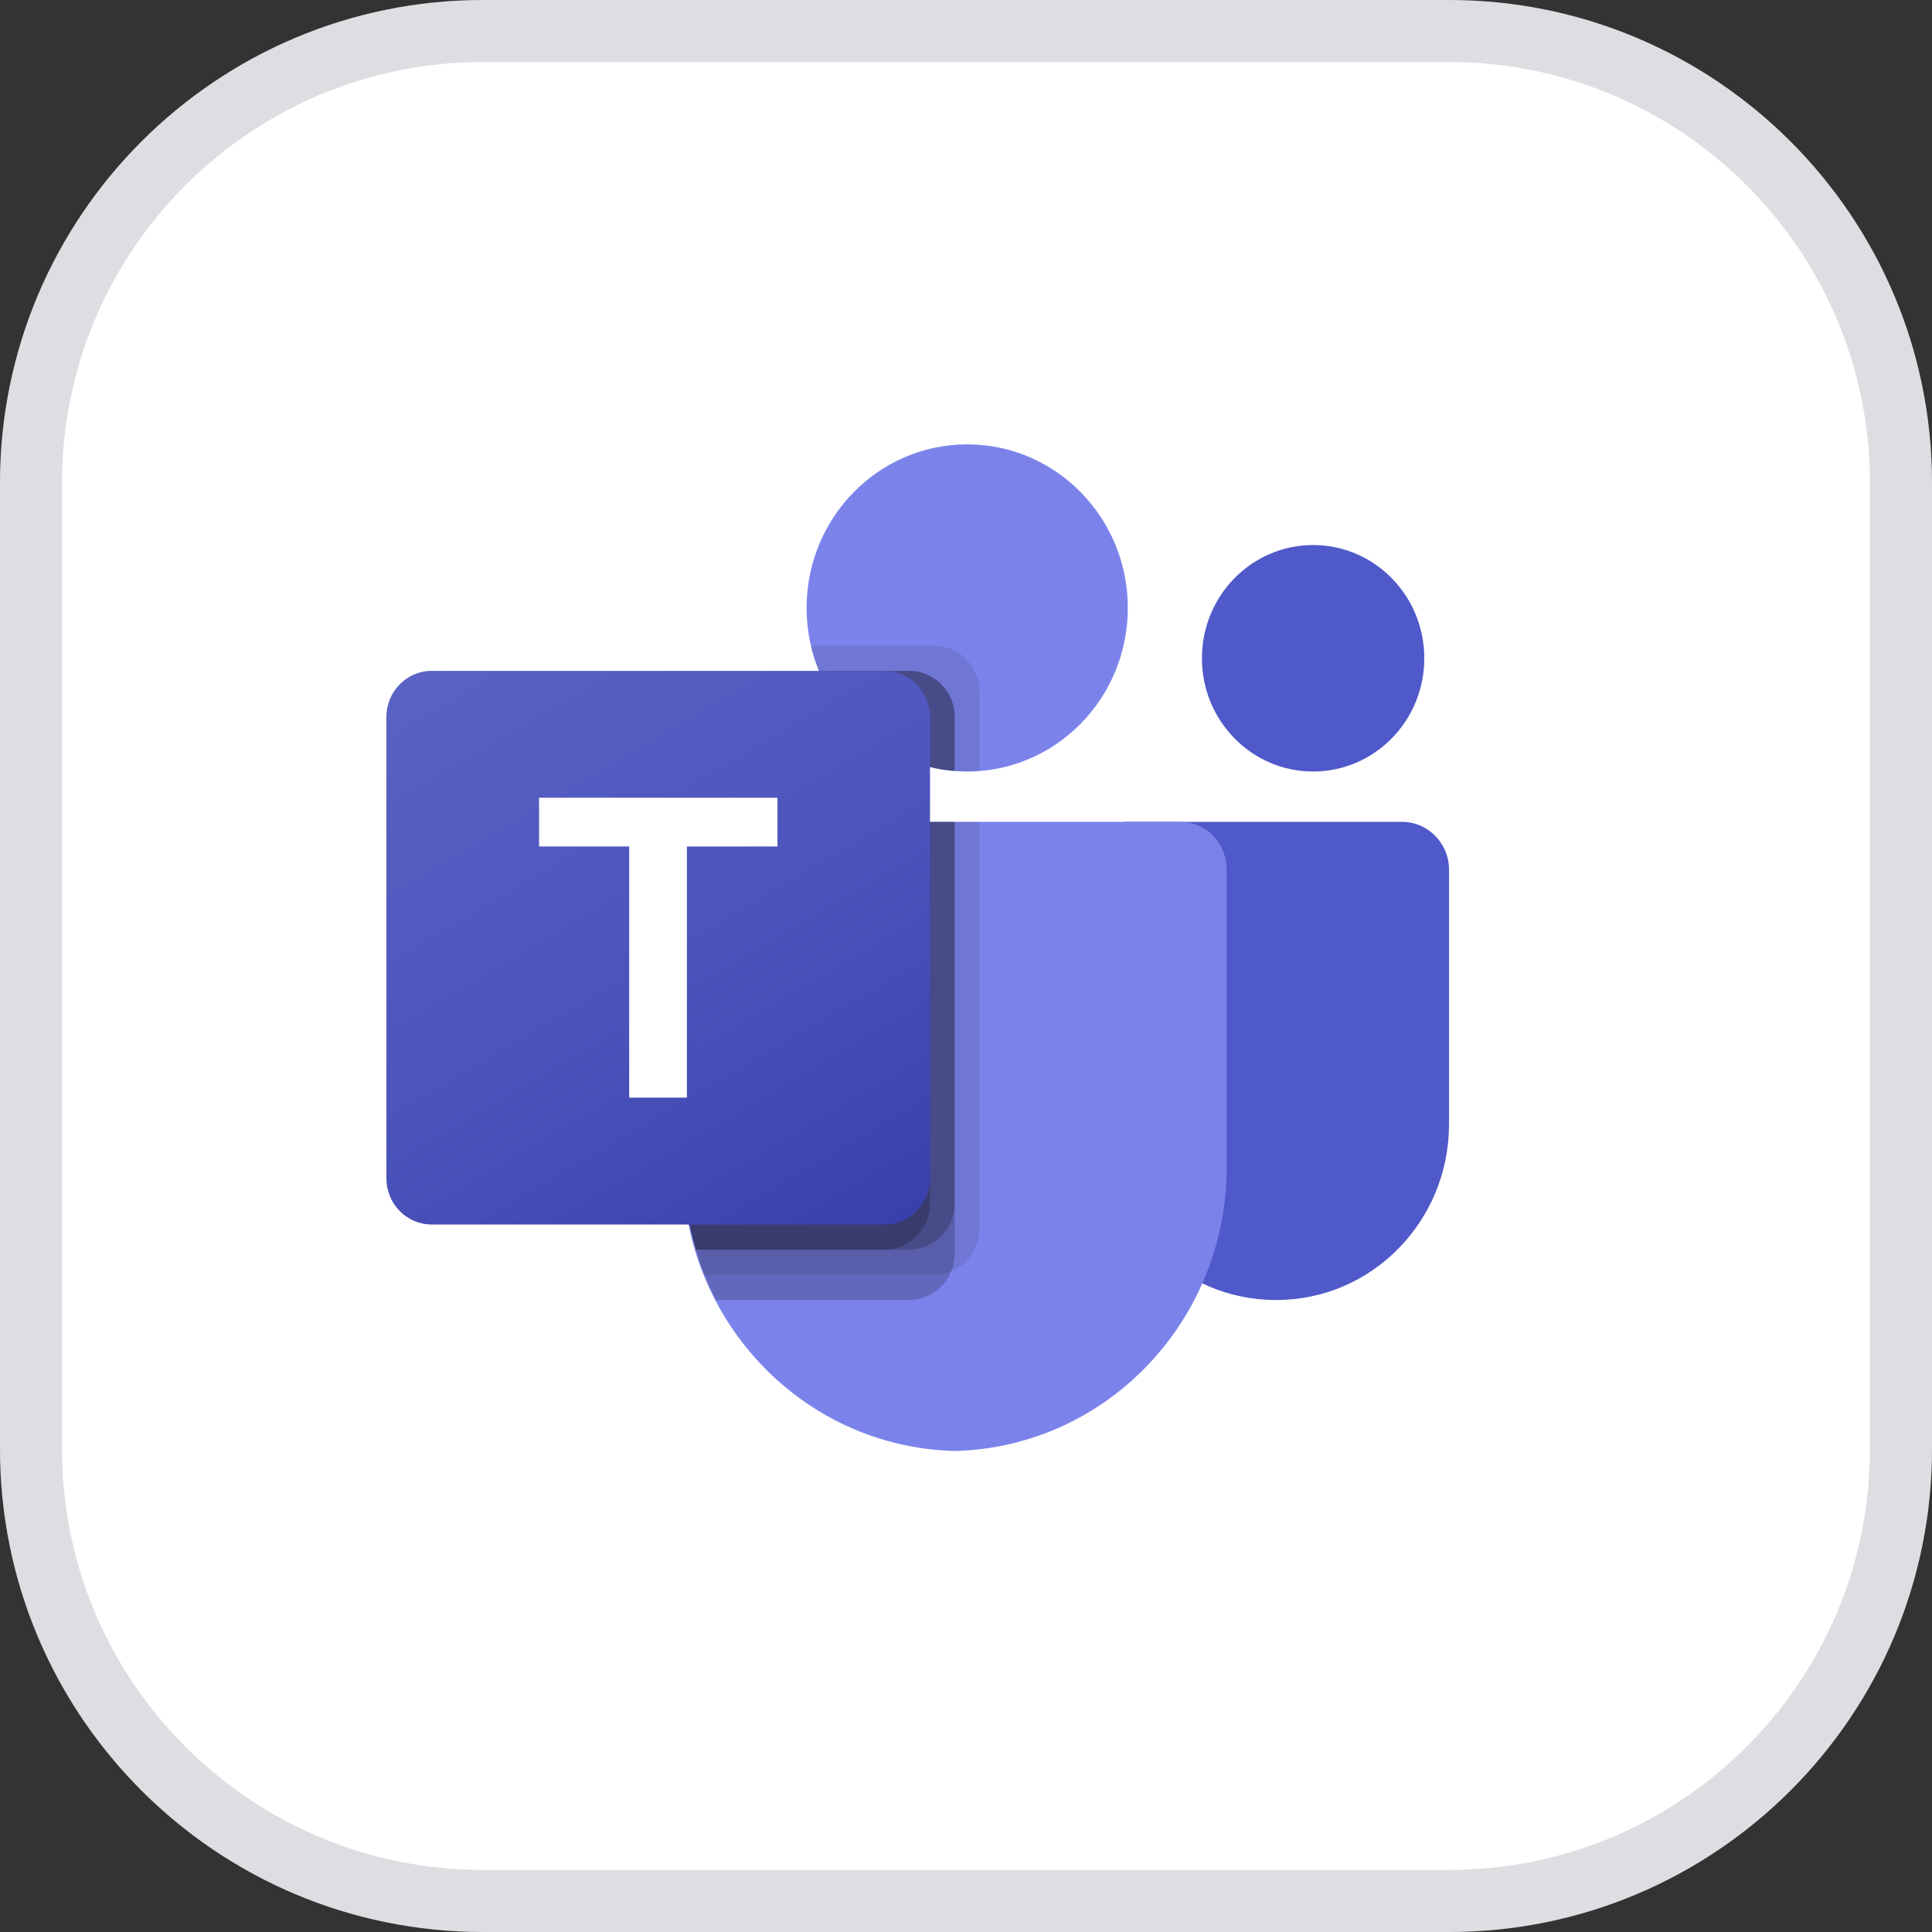 <svg width="100" height="100" viewBox="0 0 100 100" fill="none" xmlns="http://www.w3.org/2000/svg">
<rect x="0" y="0" width="100" height="100" fill="#333333" stroke="none"/>
<rect x="-565.467" y="-2552.47" width="4606.93" height="4025.93" rx="4.797" stroke="#9747FF" stroke-width="1.066" stroke-dasharray="10.66 5.33"/>
<path d="M0 25C0 11.193 11.193 0 25 0H75C88.807 0 100 11.193 100 25V75C100 88.807 88.807 100 75 100H25C11.193 100 0 88.807 0 75V25Z" fill="white"/>
<path d="M25 1.605H75C87.921 1.605 98.394 12.079 98.394 25V75C98.394 87.921 87.921 98.394 75 98.394H25C12.079 98.394 1.605 87.921 1.605 75V25C1.605 12.079 12.079 1.605 25 1.605Z" stroke="#0B1228" stroke-opacity="0.14" stroke-width="3.211"/>
<path d="M58.365 42.539H72.57C73.913 42.539 75.001 43.647 75.001 45.014V58.192C75.001 63.215 71.002 67.287 66.069 67.287H66.027C61.095 67.288 57.095 63.216 57.095 58.193C57.095 58.193 57.095 58.192 57.095 58.192V43.833C57.095 43.118 57.663 42.539 58.365 42.539Z" fill="#5059C9"/>
<path d="M67.967 39.934C71.145 39.934 73.722 37.31 73.722 34.073C73.722 30.835 71.145 28.211 67.967 28.211C64.788 28.211 62.211 30.835 62.211 34.073C62.211 37.31 64.788 39.934 67.967 39.934Z" fill="#5059C9"/>
<path d="M50.063 39.933C54.654 39.933 58.376 36.142 58.376 31.467C58.376 26.791 54.654 23 50.063 23C45.471 23 41.749 26.791 41.749 31.467C41.749 36.142 45.471 39.933 50.063 39.933Z" fill="#7B83EB"/>
<path d="M61.143 42.539H37.694C36.368 42.572 35.319 43.693 35.349 45.044V60.074C35.164 68.179 41.46 74.904 49.418 75.103C57.376 74.904 63.672 68.179 63.487 60.074V45.044C63.518 43.693 62.469 42.572 61.143 42.539Z" fill="#7B83EB"/>
<path opacity="0.1" d="M50.694 42.539V63.601C50.688 64.567 50.113 65.435 49.236 65.802C48.957 65.923 48.657 65.985 48.353 65.985H36.472C36.305 65.555 36.152 65.125 36.024 64.682C35.576 63.188 35.348 61.634 35.346 60.071V45.04C35.315 43.691 36.363 42.572 37.687 42.539H50.694Z" fill="black"/>
<path opacity="0.2" d="M49.415 42.539V64.904C49.415 65.213 49.354 65.518 49.236 65.802C48.875 66.696 48.023 67.281 47.074 67.287H37.073C36.855 66.858 36.651 66.428 36.472 65.985C36.293 65.542 36.152 65.125 36.024 64.682C35.576 63.188 35.348 61.634 35.346 60.071V45.04C35.315 43.691 36.363 42.572 37.687 42.539H49.415Z" fill="black"/>
<path opacity="0.2" d="M49.415 42.539V62.299C49.405 63.611 48.363 64.672 47.074 64.682H36.024C35.576 63.188 35.348 61.634 35.346 60.071V45.04C35.315 43.691 36.363 42.572 37.687 42.539H49.415Z" fill="black"/>
<path opacity="0.2" d="M48.136 42.539V62.299C48.126 63.611 47.084 64.672 45.795 64.682H36.024C35.576 63.188 35.348 61.634 35.346 60.071V45.04C35.315 43.691 36.363 42.572 37.687 42.539H48.136Z" fill="black"/>
<path opacity="0.1" d="M50.701 35.804V39.907C50.484 39.921 50.279 39.934 50.062 39.934C49.844 39.934 49.64 39.921 49.422 39.907C48.99 39.878 48.562 39.809 48.143 39.699C45.553 39.075 43.413 37.225 42.388 34.723C42.211 34.303 42.074 33.867 41.978 33.421H48.361C49.651 33.426 50.696 34.49 50.701 35.804Z" fill="black"/>
<path opacity="0.2" d="M49.416 37.108V39.908C48.984 39.879 48.556 39.809 48.137 39.7C45.547 39.075 43.407 37.225 42.381 34.724H47.075C48.366 34.729 49.411 35.793 49.416 37.108Z" fill="black"/>
<path opacity="0.2" d="M49.416 37.108V39.908C48.984 39.879 48.556 39.809 48.137 39.7C45.547 39.075 43.407 37.225 42.381 34.724H47.075C48.366 34.729 49.411 35.793 49.416 37.108Z" fill="black"/>
<path opacity="0.2" d="M48.137 37.108V39.7C45.547 39.075 43.407 37.225 42.381 34.724H45.796C47.087 34.729 48.132 35.793 48.137 37.108Z" fill="black"/>
<path d="M22.344 34.724H45.793C47.088 34.724 48.138 35.793 48.138 37.111V60.992C48.138 62.311 47.088 63.38 45.793 63.38H22.344C21.05 63.38 20 62.311 20 60.992V37.111C20 35.793 21.05 34.724 22.344 34.724Z" fill="url(#paint0_linear_3922_36124)"/>
<path d="M40.241 43.813H35.554V56.813H32.567V43.813H27.902V41.291H40.241V43.813Z" fill="white"/>
<defs>
<linearGradient id="paint0_linear_3922_36124" x1="24.888" y1="32.858" x2="43.757" y2="64.947" gradientUnits="userSpaceOnUse">
<stop stop-color="#5A62C3"/>
<stop offset="0.5" stop-color="#4D55BD"/>
<stop offset="1" stop-color="#3940AB"/>
</linearGradient>
</defs>
</svg>

